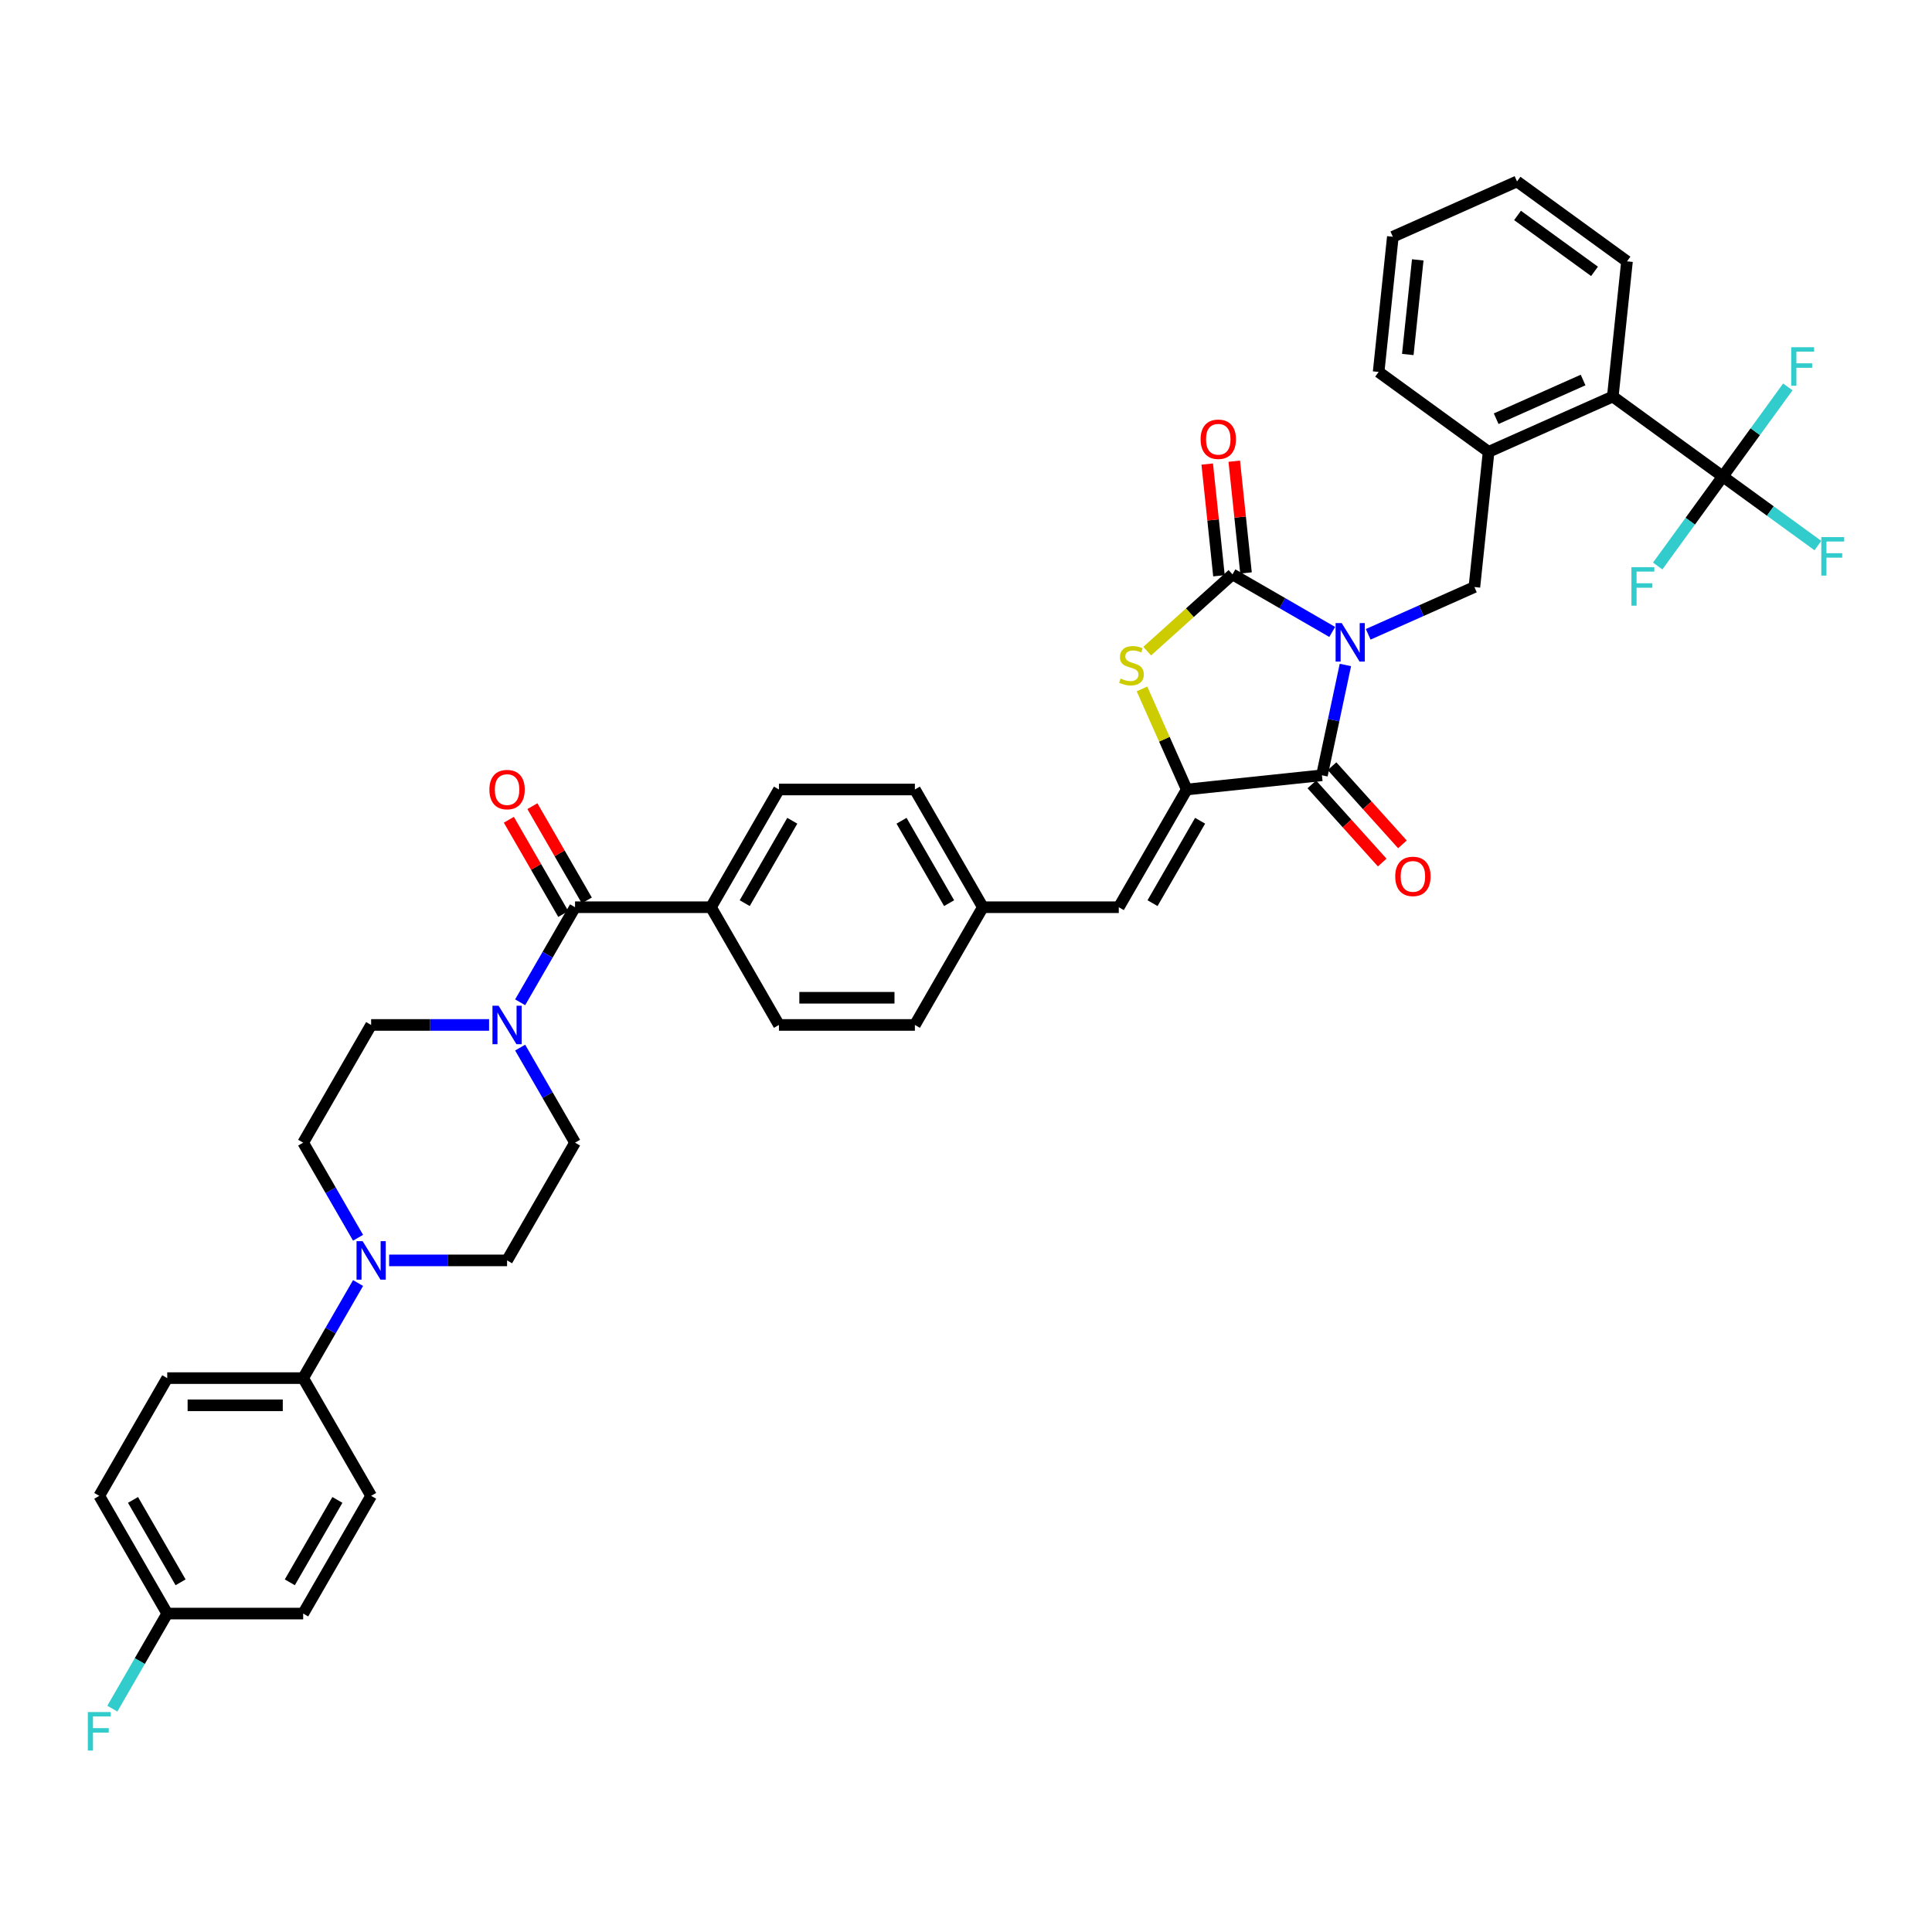 <?xml version='1.0' encoding='iso-8859-1'?>
<svg version='1.1' baseProfile='full'
              xmlns='http://www.w3.org/2000/svg'
                      xmlns:rdkit='http://www.rdkit.org/xml'
                      xmlns:xlink='http://www.w3.org/1999/xlink'
                  xml:space='preserve'
width='1000px' height='1000px' viewBox='0 0 1000 1000'>
<!-- END OF HEADER -->
<rect style='opacity:1.0;fill:#FFFFFF;stroke:none' width='1000' height='1000' x='0' y='0'> </rect>
<path class='bond-0' d='M 192.1,774.247 L 156.92,835.181' style='fill:none;fill-rule:evenodd;stroke:#000000;stroke-width:6px;stroke-linecap:butt;stroke-linejoin:miter;stroke-opacity:1' />
<path class='bond-0' d='M 174.636,776.351 L 150.01,819.004' style='fill:none;fill-rule:evenodd;stroke:#000000;stroke-width:6px;stroke-linecap:butt;stroke-linejoin:miter;stroke-opacity:1' />
<path class='bond-1' d='M 192.1,774.247 L 156.92,713.313' style='fill:none;fill-rule:evenodd;stroke:#000000;stroke-width:6px;stroke-linecap:butt;stroke-linejoin:miter;stroke-opacity:1' />
<path class='bond-2' d='M 297.64,469.577 L 283.434,494.183' style='fill:none;fill-rule:evenodd;stroke:#000000;stroke-width:6px;stroke-linecap:butt;stroke-linejoin:miter;stroke-opacity:1' />
<path class='bond-2' d='M 283.434,494.183 L 269.228,518.789' style='fill:none;fill-rule:evenodd;stroke:#0000FF;stroke-width:6px;stroke-linecap:butt;stroke-linejoin:miter;stroke-opacity:1' />
<path class='bond-3' d='M 303.734,466.059 L 289.649,441.664' style='fill:none;fill-rule:evenodd;stroke:#000000;stroke-width:6px;stroke-linecap:butt;stroke-linejoin:miter;stroke-opacity:1' />
<path class='bond-3' d='M 289.649,441.664 L 275.565,417.269' style='fill:none;fill-rule:evenodd;stroke:#FF0000;stroke-width:6px;stroke-linecap:butt;stroke-linejoin:miter;stroke-opacity:1' />
<path class='bond-3' d='M 291.547,473.095 L 277.463,448.7' style='fill:none;fill-rule:evenodd;stroke:#000000;stroke-width:6px;stroke-linecap:butt;stroke-linejoin:miter;stroke-opacity:1' />
<path class='bond-3' d='M 277.463,448.7 L 263.378,424.305' style='fill:none;fill-rule:evenodd;stroke:#FF0000;stroke-width:6px;stroke-linecap:butt;stroke-linejoin:miter;stroke-opacity:1' />
<path class='bond-4' d='M 297.64,469.577 L 368.001,469.577' style='fill:none;fill-rule:evenodd;stroke:#000000;stroke-width:6px;stroke-linecap:butt;stroke-linejoin:miter;stroke-opacity:1' />
<path class='bond-5' d='M 253.144,530.511 L 222.622,530.511' style='fill:none;fill-rule:evenodd;stroke:#0000FF;stroke-width:6px;stroke-linecap:butt;stroke-linejoin:miter;stroke-opacity:1' />
<path class='bond-5' d='M 222.622,530.511 L 192.1,530.511' style='fill:none;fill-rule:evenodd;stroke:#000000;stroke-width:6px;stroke-linecap:butt;stroke-linejoin:miter;stroke-opacity:1' />
<path class='bond-6' d='M 269.228,542.233 L 283.434,566.839' style='fill:none;fill-rule:evenodd;stroke:#0000FF;stroke-width:6px;stroke-linecap:butt;stroke-linejoin:miter;stroke-opacity:1' />
<path class='bond-6' d='M 283.434,566.839 L 297.64,591.445' style='fill:none;fill-rule:evenodd;stroke:#000000;stroke-width:6px;stroke-linecap:butt;stroke-linejoin:miter;stroke-opacity:1' />
<path class='bond-7' d='M 156.92,835.181 L 86.559,835.181' style='fill:none;fill-rule:evenodd;stroke:#000000;stroke-width:6px;stroke-linecap:butt;stroke-linejoin:miter;stroke-opacity:1' />
<path class='bond-8' d='M 842.13,135.279 L 785.207,93.922' style='fill:none;fill-rule:evenodd;stroke:#000000;stroke-width:6px;stroke-linecap:butt;stroke-linejoin:miter;stroke-opacity:1' />
<path class='bond-8' d='M 825.32,140.46 L 785.474,111.511' style='fill:none;fill-rule:evenodd;stroke:#000000;stroke-width:6px;stroke-linecap:butt;stroke-linejoin:miter;stroke-opacity:1' />
<path class='bond-9' d='M 842.13,135.279 L 834.776,205.254' style='fill:none;fill-rule:evenodd;stroke:#000000;stroke-width:6px;stroke-linecap:butt;stroke-linejoin:miter;stroke-opacity:1' />
<path class='bond-10' d='M 684.237,401.288 L 614.262,408.643' style='fill:none;fill-rule:evenodd;stroke:#000000;stroke-width:6px;stroke-linecap:butt;stroke-linejoin:miter;stroke-opacity:1' />
<path class='bond-11' d='M 684.237,401.288 L 690.306,372.738' style='fill:none;fill-rule:evenodd;stroke:#000000;stroke-width:6px;stroke-linecap:butt;stroke-linejoin:miter;stroke-opacity:1' />
<path class='bond-11' d='M 690.306,372.738 L 696.374,344.188' style='fill:none;fill-rule:evenodd;stroke:#0000FF;stroke-width:6px;stroke-linecap:butt;stroke-linejoin:miter;stroke-opacity:1' />
<path class='bond-12' d='M 679.008,405.997 L 697.221,426.223' style='fill:none;fill-rule:evenodd;stroke:#000000;stroke-width:6px;stroke-linecap:butt;stroke-linejoin:miter;stroke-opacity:1' />
<path class='bond-12' d='M 697.221,426.223 L 715.433,446.45' style='fill:none;fill-rule:evenodd;stroke:#FF0000;stroke-width:6px;stroke-linecap:butt;stroke-linejoin:miter;stroke-opacity:1' />
<path class='bond-12' d='M 689.466,396.58 L 707.678,416.807' style='fill:none;fill-rule:evenodd;stroke:#000000;stroke-width:6px;stroke-linecap:butt;stroke-linejoin:miter;stroke-opacity:1' />
<path class='bond-12' d='M 707.678,416.807 L 725.89,437.034' style='fill:none;fill-rule:evenodd;stroke:#FF0000;stroke-width:6px;stroke-linecap:butt;stroke-linejoin:miter;stroke-opacity:1' />
<path class='bond-13' d='M 689.55,327.087 L 663.741,312.186' style='fill:none;fill-rule:evenodd;stroke:#0000FF;stroke-width:6px;stroke-linecap:butt;stroke-linejoin:miter;stroke-opacity:1' />
<path class='bond-13' d='M 663.741,312.186 L 637.932,297.285' style='fill:none;fill-rule:evenodd;stroke:#000000;stroke-width:6px;stroke-linecap:butt;stroke-linejoin:miter;stroke-opacity:1' />
<path class='bond-14' d='M 708.182,328.318 L 735.663,316.083' style='fill:none;fill-rule:evenodd;stroke:#0000FF;stroke-width:6px;stroke-linecap:butt;stroke-linejoin:miter;stroke-opacity:1' />
<path class='bond-14' d='M 735.663,316.083 L 763.143,303.847' style='fill:none;fill-rule:evenodd;stroke:#000000;stroke-width:6px;stroke-linecap:butt;stroke-linejoin:miter;stroke-opacity:1' />
<path class='bond-15' d='M 644.93,296.55 L 641.89,267.635' style='fill:none;fill-rule:evenodd;stroke:#000000;stroke-width:6px;stroke-linecap:butt;stroke-linejoin:miter;stroke-opacity:1' />
<path class='bond-15' d='M 641.89,267.635 L 638.851,238.719' style='fill:none;fill-rule:evenodd;stroke:#FF0000;stroke-width:6px;stroke-linecap:butt;stroke-linejoin:miter;stroke-opacity:1' />
<path class='bond-15' d='M 630.935,298.021 L 627.895,269.105' style='fill:none;fill-rule:evenodd;stroke:#000000;stroke-width:6px;stroke-linecap:butt;stroke-linejoin:miter;stroke-opacity:1' />
<path class='bond-15' d='M 627.895,269.105 L 624.856,240.19' style='fill:none;fill-rule:evenodd;stroke:#FF0000;stroke-width:6px;stroke-linecap:butt;stroke-linejoin:miter;stroke-opacity:1' />
<path class='bond-16' d='M 637.932,297.285 L 615.862,317.157' style='fill:none;fill-rule:evenodd;stroke:#000000;stroke-width:6px;stroke-linecap:butt;stroke-linejoin:miter;stroke-opacity:1' />
<path class='bond-16' d='M 615.862,317.157 L 593.792,337.029' style='fill:none;fill-rule:evenodd;stroke:#CCCC00;stroke-width:6px;stroke-linecap:butt;stroke-linejoin:miter;stroke-opacity:1' />
<path class='bond-17' d='M 785.207,93.922 L 720.93,122.541' style='fill:none;fill-rule:evenodd;stroke:#000000;stroke-width:6px;stroke-linecap:butt;stroke-linejoin:miter;stroke-opacity:1' />
<path class='bond-18' d='M 720.93,122.541 L 713.575,192.516' style='fill:none;fill-rule:evenodd;stroke:#000000;stroke-width:6px;stroke-linecap:butt;stroke-linejoin:miter;stroke-opacity:1' />
<path class='bond-18' d='M 733.822,134.508 L 728.674,183.49' style='fill:none;fill-rule:evenodd;stroke:#000000;stroke-width:6px;stroke-linecap:butt;stroke-linejoin:miter;stroke-opacity:1' />
<path class='bond-19' d='M 473.541,408.643 L 508.722,469.577' style='fill:none;fill-rule:evenodd;stroke:#000000;stroke-width:6px;stroke-linecap:butt;stroke-linejoin:miter;stroke-opacity:1' />
<path class='bond-19' d='M 466.632,424.819 L 491.258,467.473' style='fill:none;fill-rule:evenodd;stroke:#000000;stroke-width:6px;stroke-linecap:butt;stroke-linejoin:miter;stroke-opacity:1' />
<path class='bond-20' d='M 473.541,408.643 L 403.181,408.643' style='fill:none;fill-rule:evenodd;stroke:#000000;stroke-width:6px;stroke-linecap:butt;stroke-linejoin:miter;stroke-opacity:1' />
<path class='bond-21' d='M 614.262,408.643 L 602.675,382.619' style='fill:none;fill-rule:evenodd;stroke:#000000;stroke-width:6px;stroke-linecap:butt;stroke-linejoin:miter;stroke-opacity:1' />
<path class='bond-21' d='M 602.675,382.619 L 591.089,356.594' style='fill:none;fill-rule:evenodd;stroke:#CCCC00;stroke-width:6px;stroke-linecap:butt;stroke-linejoin:miter;stroke-opacity:1' />
<path class='bond-22' d='M 614.262,408.643 L 579.082,469.577' style='fill:none;fill-rule:evenodd;stroke:#000000;stroke-width:6px;stroke-linecap:butt;stroke-linejoin:miter;stroke-opacity:1' />
<path class='bond-22' d='M 621.172,424.819 L 596.546,467.473' style='fill:none;fill-rule:evenodd;stroke:#000000;stroke-width:6px;stroke-linecap:butt;stroke-linejoin:miter;stroke-opacity:1' />
<path class='bond-23' d='M 579.082,469.577 L 508.722,469.577' style='fill:none;fill-rule:evenodd;stroke:#000000;stroke-width:6px;stroke-linecap:butt;stroke-linejoin:miter;stroke-opacity:1' />
<path class='bond-24' d='M 508.722,469.577 L 473.541,530.511' style='fill:none;fill-rule:evenodd;stroke:#000000;stroke-width:6px;stroke-linecap:butt;stroke-linejoin:miter;stroke-opacity:1' />
<path class='bond-25' d='M 473.541,530.511 L 403.181,530.511' style='fill:none;fill-rule:evenodd;stroke:#000000;stroke-width:6px;stroke-linecap:butt;stroke-linejoin:miter;stroke-opacity:1' />
<path class='bond-25' d='M 462.987,516.439 L 413.735,516.439' style='fill:none;fill-rule:evenodd;stroke:#000000;stroke-width:6px;stroke-linecap:butt;stroke-linejoin:miter;stroke-opacity:1' />
<path class='bond-26' d='M 403.181,530.511 L 368.001,469.577' style='fill:none;fill-rule:evenodd;stroke:#000000;stroke-width:6px;stroke-linecap:butt;stroke-linejoin:miter;stroke-opacity:1' />
<path class='bond-27' d='M 368.001,469.577 L 403.181,408.643' style='fill:none;fill-rule:evenodd;stroke:#000000;stroke-width:6px;stroke-linecap:butt;stroke-linejoin:miter;stroke-opacity:1' />
<path class='bond-27' d='M 385.465,467.473 L 410.091,424.819' style='fill:none;fill-rule:evenodd;stroke:#000000;stroke-width:6px;stroke-linecap:butt;stroke-linejoin:miter;stroke-opacity:1' />
<path class='bond-28' d='M 713.575,192.516 L 770.498,233.872' style='fill:none;fill-rule:evenodd;stroke:#000000;stroke-width:6px;stroke-linecap:butt;stroke-linejoin:miter;stroke-opacity:1' />
<path class='bond-29' d='M 770.498,233.872 L 834.776,205.254' style='fill:none;fill-rule:evenodd;stroke:#000000;stroke-width:6px;stroke-linecap:butt;stroke-linejoin:miter;stroke-opacity:1' />
<path class='bond-29' d='M 774.416,216.724 L 819.41,196.692' style='fill:none;fill-rule:evenodd;stroke:#000000;stroke-width:6px;stroke-linecap:butt;stroke-linejoin:miter;stroke-opacity:1' />
<path class='bond-30' d='M 770.498,233.872 L 763.143,303.847' style='fill:none;fill-rule:evenodd;stroke:#000000;stroke-width:6px;stroke-linecap:butt;stroke-linejoin:miter;stroke-opacity:1' />
<path class='bond-31' d='M 834.776,205.254 L 891.698,246.611' style='fill:none;fill-rule:evenodd;stroke:#000000;stroke-width:6px;stroke-linecap:butt;stroke-linejoin:miter;stroke-opacity:1' />
<path class='bond-32' d='M 891.698,246.611 L 916.318,264.498' style='fill:none;fill-rule:evenodd;stroke:#000000;stroke-width:6px;stroke-linecap:butt;stroke-linejoin:miter;stroke-opacity:1' />
<path class='bond-32' d='M 916.318,264.498 L 940.938,282.386' style='fill:none;fill-rule:evenodd;stroke:#33CCCC;stroke-width:6px;stroke-linecap:butt;stroke-linejoin:miter;stroke-opacity:1' />
<path class='bond-33' d='M 891.698,246.611 L 908.535,223.437' style='fill:none;fill-rule:evenodd;stroke:#000000;stroke-width:6px;stroke-linecap:butt;stroke-linejoin:miter;stroke-opacity:1' />
<path class='bond-33' d='M 908.535,223.437 L 925.372,200.264' style='fill:none;fill-rule:evenodd;stroke:#33CCCC;stroke-width:6px;stroke-linecap:butt;stroke-linejoin:miter;stroke-opacity:1' />
<path class='bond-34' d='M 891.698,246.611 L 874.862,269.785' style='fill:none;fill-rule:evenodd;stroke:#000000;stroke-width:6px;stroke-linecap:butt;stroke-linejoin:miter;stroke-opacity:1' />
<path class='bond-34' d='M 874.862,269.785 L 858.025,292.959' style='fill:none;fill-rule:evenodd;stroke:#33CCCC;stroke-width:6px;stroke-linecap:butt;stroke-linejoin:miter;stroke-opacity:1' />
<path class='bond-35' d='M 86.559,835.181 L 51.379,774.247' style='fill:none;fill-rule:evenodd;stroke:#000000;stroke-width:6px;stroke-linecap:butt;stroke-linejoin:miter;stroke-opacity:1' />
<path class='bond-35' d='M 93.469,819.004 L 68.843,776.351' style='fill:none;fill-rule:evenodd;stroke:#000000;stroke-width:6px;stroke-linecap:butt;stroke-linejoin:miter;stroke-opacity:1' />
<path class='bond-36' d='M 86.559,835.181 L 72.353,859.786' style='fill:none;fill-rule:evenodd;stroke:#000000;stroke-width:6px;stroke-linecap:butt;stroke-linejoin:miter;stroke-opacity:1' />
<path class='bond-36' d='M 72.353,859.786 L 58.147,884.392' style='fill:none;fill-rule:evenodd;stroke:#33CCCC;stroke-width:6px;stroke-linecap:butt;stroke-linejoin:miter;stroke-opacity:1' />
<path class='bond-37' d='M 51.379,774.247 L 86.559,713.313' style='fill:none;fill-rule:evenodd;stroke:#000000;stroke-width:6px;stroke-linecap:butt;stroke-linejoin:miter;stroke-opacity:1' />
<path class='bond-38' d='M 86.559,713.313 L 156.92,713.313' style='fill:none;fill-rule:evenodd;stroke:#000000;stroke-width:6px;stroke-linecap:butt;stroke-linejoin:miter;stroke-opacity:1' />
<path class='bond-38' d='M 97.113,727.385 L 146.365,727.385' style='fill:none;fill-rule:evenodd;stroke:#000000;stroke-width:6px;stroke-linecap:butt;stroke-linejoin:miter;stroke-opacity:1' />
<path class='bond-39' d='M 156.92,713.313 L 171.126,688.707' style='fill:none;fill-rule:evenodd;stroke:#000000;stroke-width:6px;stroke-linecap:butt;stroke-linejoin:miter;stroke-opacity:1' />
<path class='bond-39' d='M 171.126,688.707 L 185.332,664.101' style='fill:none;fill-rule:evenodd;stroke:#0000FF;stroke-width:6px;stroke-linecap:butt;stroke-linejoin:miter;stroke-opacity:1' />
<path class='bond-40' d='M 201.415,652.379 L 231.938,652.379' style='fill:none;fill-rule:evenodd;stroke:#0000FF;stroke-width:6px;stroke-linecap:butt;stroke-linejoin:miter;stroke-opacity:1' />
<path class='bond-40' d='M 231.938,652.379 L 262.46,652.379' style='fill:none;fill-rule:evenodd;stroke:#000000;stroke-width:6px;stroke-linecap:butt;stroke-linejoin:miter;stroke-opacity:1' />
<path class='bond-41' d='M 185.332,640.657 L 171.126,616.051' style='fill:none;fill-rule:evenodd;stroke:#0000FF;stroke-width:6px;stroke-linecap:butt;stroke-linejoin:miter;stroke-opacity:1' />
<path class='bond-41' d='M 171.126,616.051 L 156.92,591.445' style='fill:none;fill-rule:evenodd;stroke:#000000;stroke-width:6px;stroke-linecap:butt;stroke-linejoin:miter;stroke-opacity:1' />
<path class='bond-42' d='M 262.46,652.379 L 297.64,591.445' style='fill:none;fill-rule:evenodd;stroke:#000000;stroke-width:6px;stroke-linecap:butt;stroke-linejoin:miter;stroke-opacity:1' />
<path class='bond-43' d='M 192.1,530.511 L 156.92,591.445' style='fill:none;fill-rule:evenodd;stroke:#000000;stroke-width:6px;stroke-linecap:butt;stroke-linejoin:miter;stroke-opacity:1' />
<path  class='atom-2' d='M 258.056 520.548
L 264.585 531.102
Q 265.232 532.143, 266.274 534.029
Q 267.315 535.915, 267.371 536.027
L 267.371 520.548
L 270.017 520.548
L 270.017 540.474
L 267.287 540.474
L 260.279 528.935
Q 259.463 527.584, 258.59 526.036
Q 257.746 524.488, 257.493 524.01
L 257.493 540.474
L 254.903 540.474
L 254.903 520.548
L 258.056 520.548
' fill='#0000FF'/>
<path  class='atom-3' d='M 253.313 408.699
Q 253.313 403.915, 255.677 401.241
Q 258.042 398.568, 262.46 398.568
Q 266.879 398.568, 269.243 401.241
Q 271.607 403.915, 271.607 408.699
Q 271.607 413.54, 269.215 416.298
Q 266.823 419.028, 262.46 419.028
Q 258.07 419.028, 255.677 416.298
Q 253.313 413.568, 253.313 408.699
M 262.46 416.777
Q 265.5 416.777, 267.132 414.75
Q 268.793 412.696, 268.793 408.699
Q 268.793 404.787, 267.132 402.817
Q 265.5 400.819, 262.46 400.819
Q 259.421 400.819, 257.76 402.789
Q 256.128 404.759, 256.128 408.699
Q 256.128 412.724, 257.76 414.75
Q 259.421 416.777, 262.46 416.777
' fill='#FF0000'/>
<path  class='atom-7' d='M 694.461 322.503
L 700.991 333.057
Q 701.638 334.098, 702.68 335.984
Q 703.721 337.869, 703.777 337.982
L 703.777 322.503
L 706.423 322.503
L 706.423 342.429
L 703.693 342.429
L 696.685 330.89
Q 695.869 329.539, 694.996 327.991
Q 694.152 326.443, 693.899 325.964
L 693.899 342.429
L 691.309 342.429
L 691.309 322.503
L 694.461 322.503
' fill='#0000FF'/>
<path  class='atom-9' d='M 621.431 227.367
Q 621.431 222.582, 623.795 219.909
Q 626.159 217.235, 630.577 217.235
Q 634.996 217.235, 637.36 219.909
Q 639.724 222.582, 639.724 227.367
Q 639.724 232.208, 637.332 234.966
Q 634.94 237.696, 630.577 237.696
Q 626.187 237.696, 623.795 234.966
Q 621.431 232.236, 621.431 227.367
M 630.577 235.444
Q 633.617 235.444, 635.249 233.418
Q 636.91 231.363, 636.91 227.367
Q 636.91 223.455, 635.249 221.485
Q 633.617 219.486, 630.577 219.486
Q 627.538 219.486, 625.877 221.456
Q 624.245 223.427, 624.245 227.367
Q 624.245 231.391, 625.877 233.418
Q 627.538 235.444, 630.577 235.444
' fill='#FF0000'/>
<path  class='atom-10' d='M 722.171 453.633
Q 722.171 448.848, 724.535 446.175
Q 726.899 443.501, 731.318 443.501
Q 735.736 443.501, 738.1 446.175
Q 740.464 448.848, 740.464 453.633
Q 740.464 458.474, 738.072 461.232
Q 735.68 463.962, 731.318 463.962
Q 726.927 463.962, 724.535 461.232
Q 722.171 458.502, 722.171 453.633
M 731.318 461.71
Q 734.357 461.71, 735.989 459.684
Q 737.65 457.629, 737.65 453.633
Q 737.65 449.721, 735.989 447.751
Q 734.357 445.752, 731.318 445.752
Q 728.278 445.752, 726.617 447.722
Q 724.985 449.693, 724.985 453.633
Q 724.985 457.657, 726.617 459.684
Q 728.278 461.71, 731.318 461.71
' fill='#FF0000'/>
<path  class='atom-18' d='M 580.015 351.205
Q 580.24 351.289, 581.169 351.683
Q 582.098 352.077, 583.111 352.331
Q 584.152 352.556, 585.166 352.556
Q 587.051 352.556, 588.149 351.655
Q 589.247 350.726, 589.247 349.122
Q 589.247 348.024, 588.684 347.349
Q 588.149 346.674, 587.305 346.308
Q 586.46 345.942, 585.053 345.52
Q 583.28 344.985, 582.211 344.478
Q 581.169 343.972, 580.409 342.902
Q 579.678 341.833, 579.678 340.032
Q 579.678 337.527, 581.366 335.979
Q 583.083 334.431, 586.46 334.431
Q 588.768 334.431, 591.386 335.528
L 590.738 337.696
Q 588.346 336.71, 586.545 336.71
Q 584.603 336.71, 583.533 337.527
Q 582.464 338.315, 582.492 339.694
Q 582.492 340.763, 583.027 341.411
Q 583.59 342.058, 584.378 342.424
Q 585.194 342.79, 586.545 343.212
Q 588.346 343.775, 589.415 344.338
Q 590.485 344.9, 591.245 346.054
Q 592.033 347.18, 592.033 349.122
Q 592.033 351.88, 590.175 353.372
Q 588.346 354.835, 585.278 354.835
Q 583.505 354.835, 582.154 354.441
Q 580.831 354.075, 579.255 353.428
L 580.015 351.205
' fill='#CCCC00'/>
<path  class='atom-27' d='M 942.697 278.005
L 954.545 278.005
L 954.545 280.285
L 945.37 280.285
L 945.37 286.336
L 953.532 286.336
L 953.532 288.643
L 945.37 288.643
L 945.37 297.931
L 942.697 297.931
L 942.697 278.005
' fill='#33CCCC'/>
<path  class='atom-28' d='M 927.131 179.725
L 938.979 179.725
L 938.979 182.005
L 929.804 182.005
L 929.804 188.056
L 937.966 188.056
L 937.966 190.364
L 929.804 190.364
L 929.804 199.651
L 927.131 199.651
L 927.131 179.725
' fill='#33CCCC'/>
<path  class='atom-29' d='M 844.417 293.571
L 856.266 293.571
L 856.266 295.851
L 847.091 295.851
L 847.091 301.902
L 855.253 301.902
L 855.253 304.209
L 847.091 304.209
L 847.091 313.497
L 844.417 313.497
L 844.417 293.571
' fill='#33CCCC'/>
<path  class='atom-34' d='M 187.695 642.416
L 194.225 652.97
Q 194.872 654.011, 195.913 655.897
Q 196.955 657.782, 197.011 657.895
L 197.011 642.416
L 199.656 642.416
L 199.656 662.342
L 196.926 662.342
L 189.919 650.803
Q 189.102 649.452, 188.23 647.904
Q 187.386 646.356, 187.132 645.878
L 187.132 662.342
L 184.543 662.342
L 184.543 642.416
L 187.695 642.416
' fill='#0000FF'/>
<path  class='atom-39' d='M 45.455 886.151
L 57.303 886.151
L 57.303 888.431
L 48.128 888.431
L 48.128 894.482
L 56.29 894.482
L 56.29 896.79
L 48.128 896.79
L 48.128 906.077
L 45.455 906.077
L 45.455 886.151
' fill='#33CCCC'/>
</svg>
